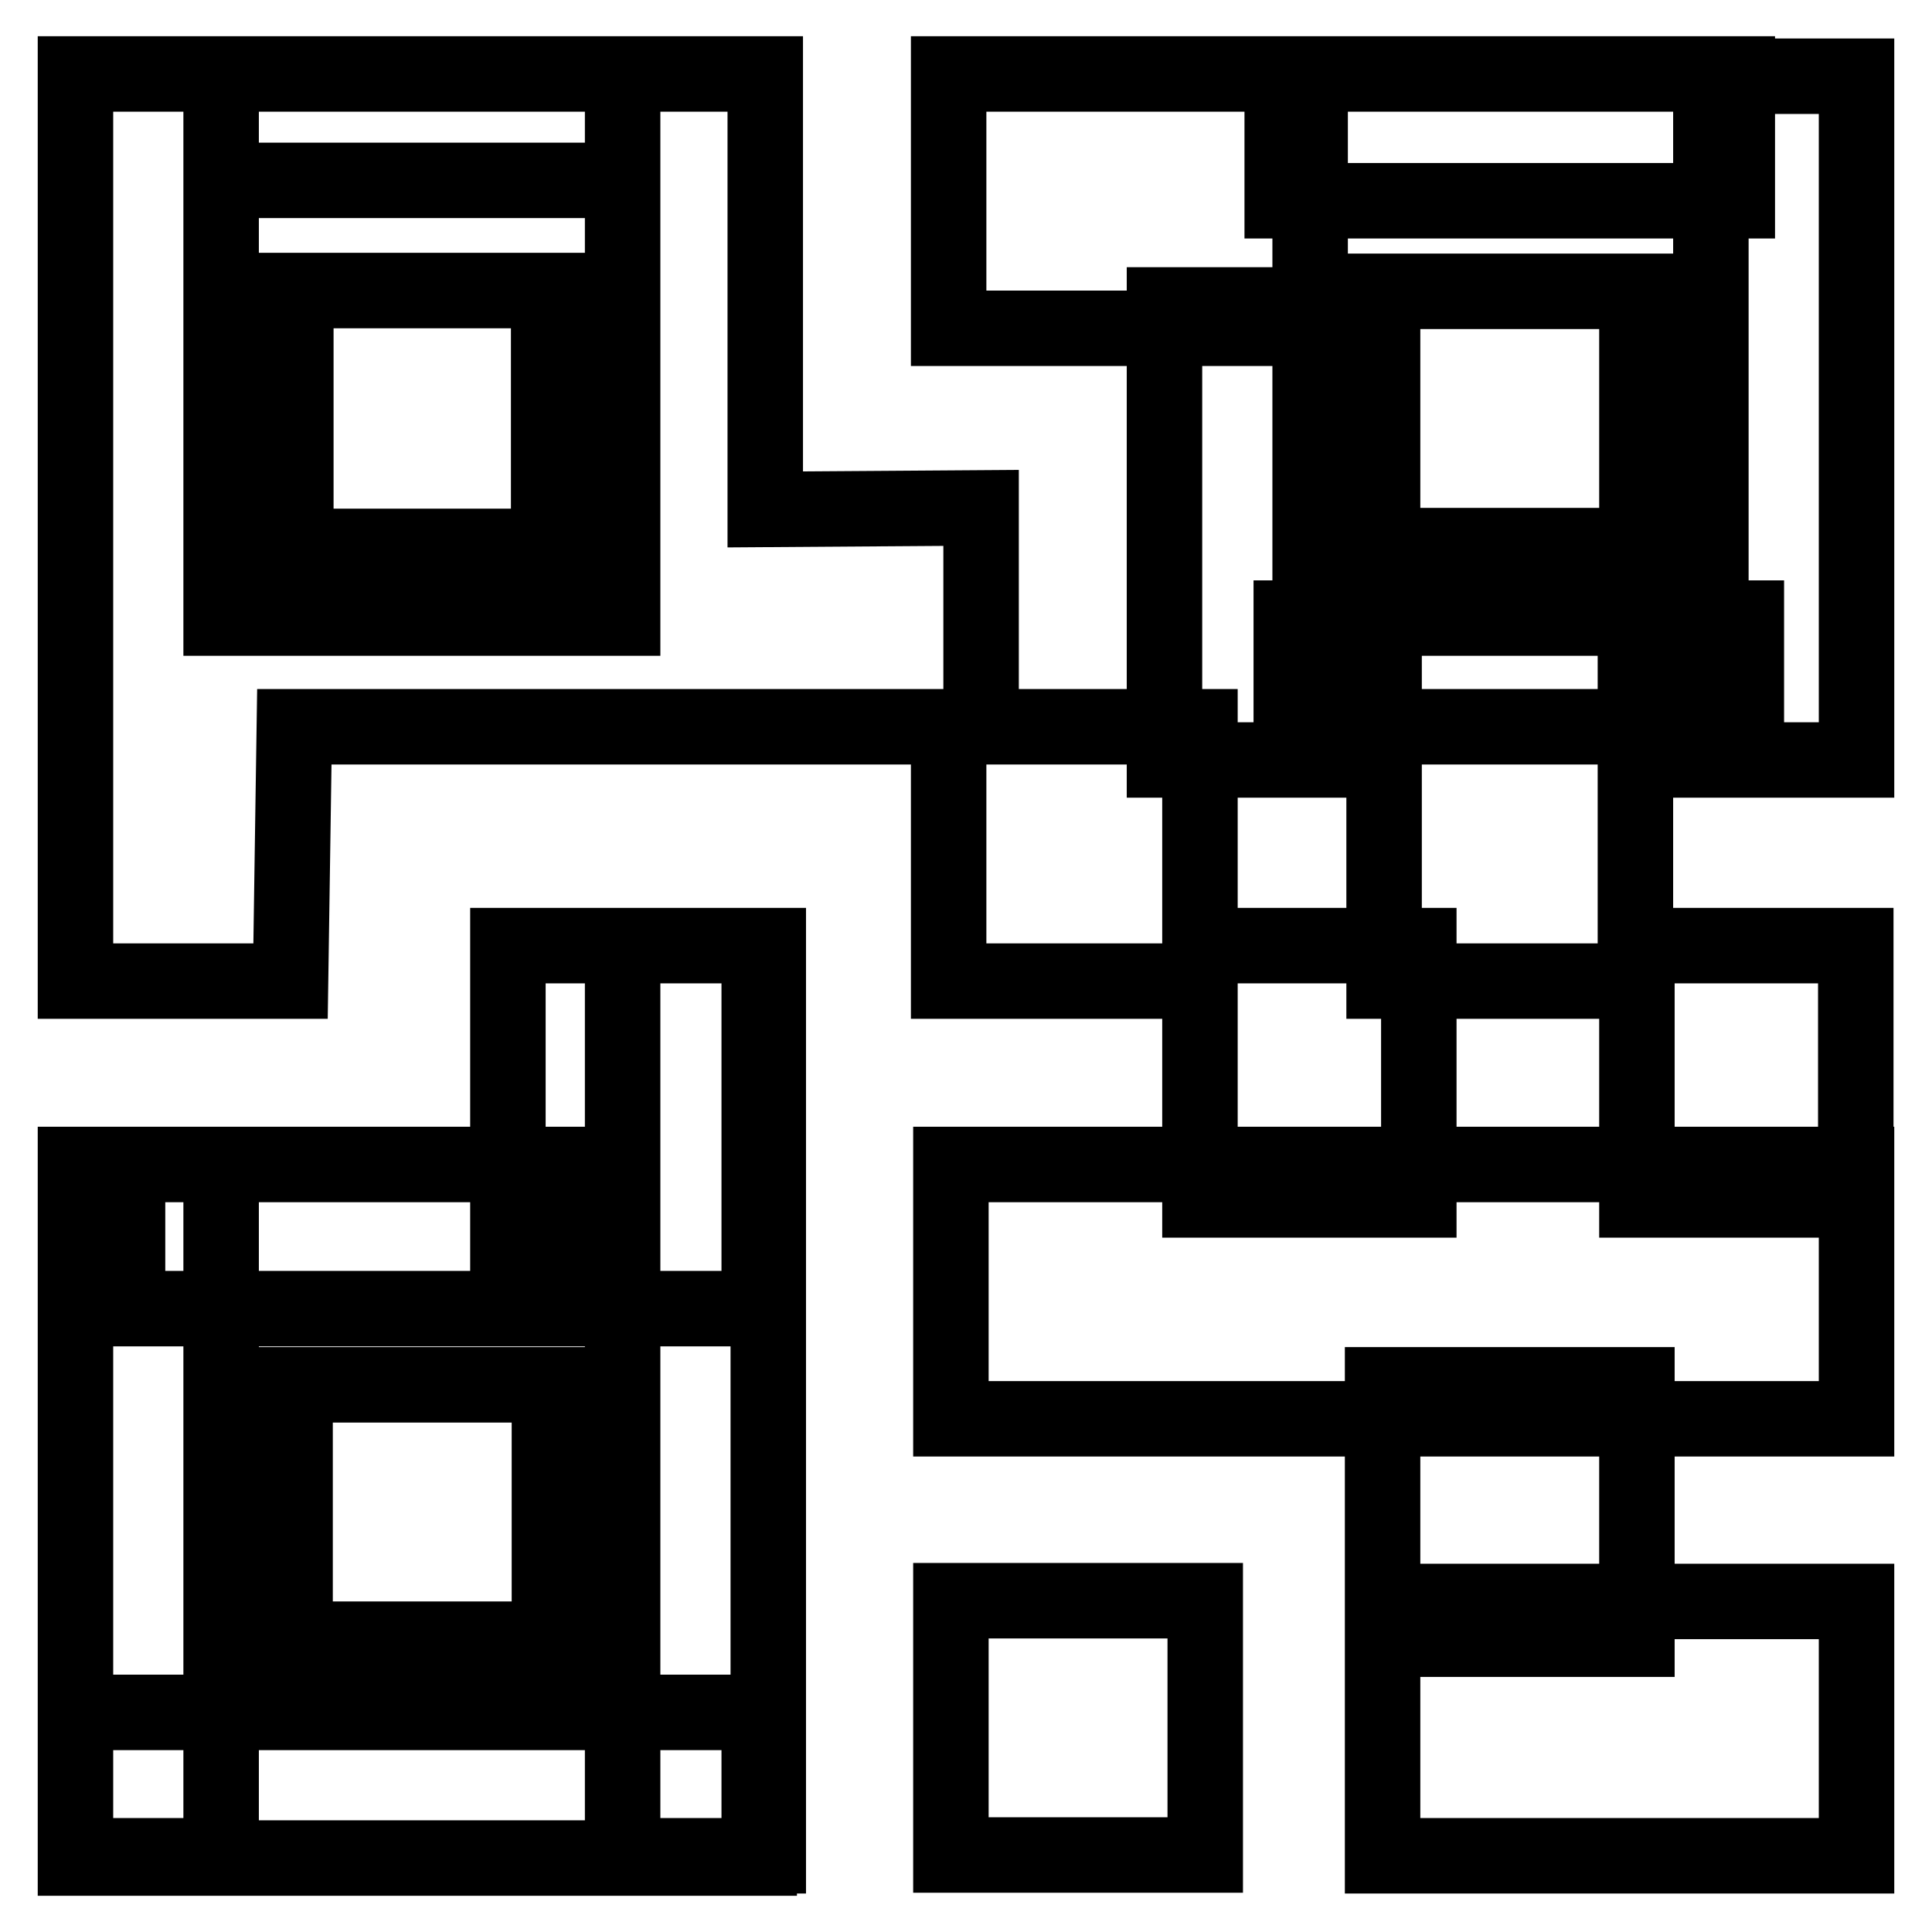 <?xml version="1.0" encoding="utf-8"?>
<!-- Svg Vector Icons : http://www.onlinewebfonts.com/icon -->
<!DOCTYPE svg PUBLIC "-//W3C//DTD SVG 1.1//EN" "http://www.w3.org/Graphics/SVG/1.1/DTD/svg11.dtd">
<svg version="1.1" xmlns="http://www.w3.org/2000/svg" xmlns:xlink="http://www.w3.org/1999/xlink" x="0px" y="0px" viewBox="0 0 256 256" enable-background="new 0 0 256 256" xml:space="preserve">
<g> <path stroke-width="10" fill-opacity="0" stroke="#000000"  d="M10,9.8h19.3v72.1h53.2v-58V9.8h18.9v57.7l28.6-0.2v29H39L38.5,130H10V9.8z M39.2,38.5h33.5v33.9H39.2V38.5 z M29.3,9.8h53.2v14.1H29.3V9.8z M125.7,9.8h47.9v33.7h-47.9V9.8z M183.2,38.6h33.7v33.7h-33.7V38.6z M39.1,183.5h33.7v33.7H39.1 V183.5z M126,212.1h33.7v33.7H126V212.1z M183.2,212.2H246v33.7h-62.8V212.2z M126,154.3h120v33.7H126V154.3z M216.9,125.3h29V159 h-29V125.3z M159,125.3h29V159h-29V125.3z M125.7,96.3H159V130h-33.3V96.3z M183.4,81.9h33.3V130h-33.3V81.9z M67.3,125.3h33.3 v48.1H67.3V125.3z M183.2,183.5h33.7v33.7h-33.7V183.5z M10,154.3h19.3v91.6H10V154.3z M82.5,125.3h19.3v120.6H82.5V125.3z  M154.3,40.4h19.3v60.3h-19.3V40.4z M169.9,9.8h60.3v16.8h-60.3V9.8z M171.1,81.9h60.3v14.4h-60.3V81.9z M16.9,154.3h60.3v19.1 H16.9V154.3z M226.7,10.1H246v90.6h-19.3V10.1z M10,226.9h90.6v19.3H10V226.9L10,226.9z"/></g>
</svg>